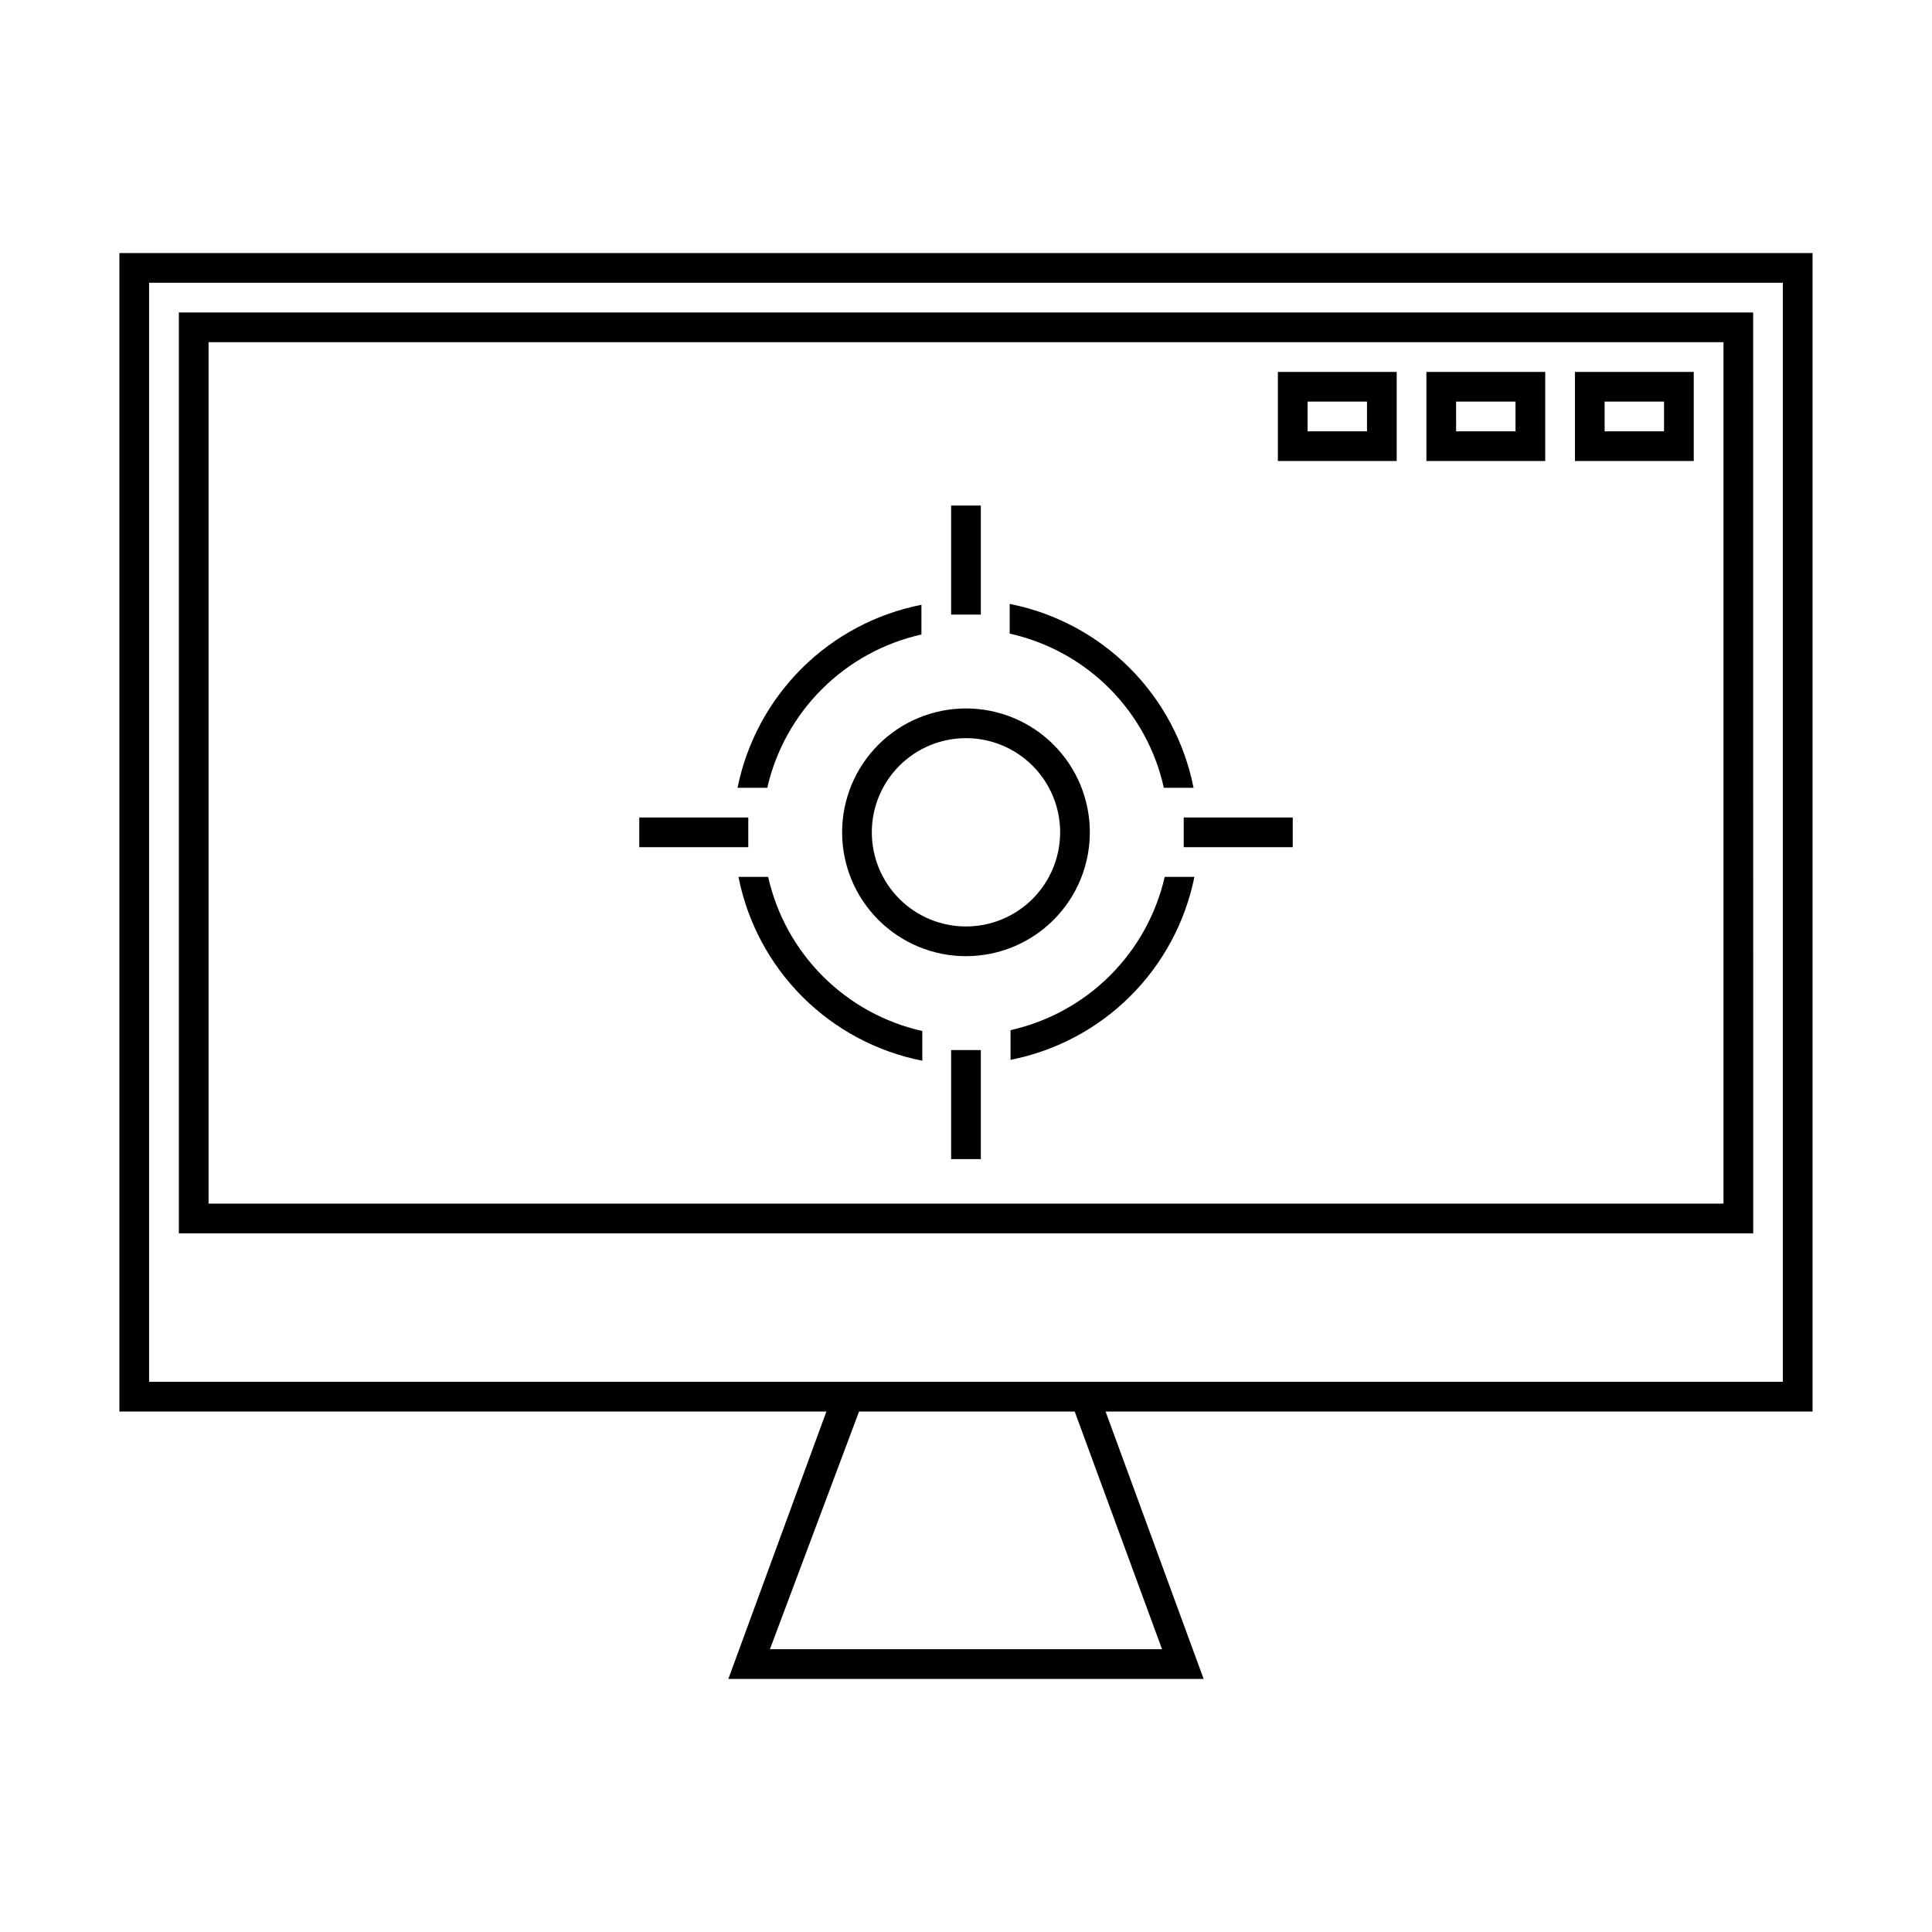 <?xml version="1.0" encoding="UTF-8"?>
<!-- Uploaded to: ICON Repo, www.iconrepo.com, Generator: ICON Repo Mixer Tools -->
<svg fill="#000000" width="800px" height="800px" version="1.1" viewBox="144 144 512 512" xmlns="http://www.w3.org/2000/svg">
 <g>
  <path d="m624.35 211.07h-448.71v307.01h187.36l-25.977 70.848h125.95l-25.98-70.848h187.36zm-172.4 369.98h-103.91l23.617-62.977h57.152zm164.52-70.848h-432.96v-291.27h432.96z"/>
  <path d="m608.61 226.81h-417.21v244.04h417.22zm-7.871 236.16-401.47 0.004v-228.29h401.47z"/>
  <path d="m514.14 242.56h-31.488v23.617h31.488zm-7.871 15.742h-15.742l-0.004-7.871h15.742z"/>
  <path d="m553.5 242.56h-31.488v23.617h31.488zm-7.871 15.742h-15.742l-0.004-7.871h15.742z"/>
  <path d="m592.86 242.56h-31.488v23.617h31.488zm-7.871 15.742h-15.742l-0.004-7.871h15.742z"/>
  <path d="m432.82 364.57c0-8.707-3.457-17.055-9.613-23.211s-14.508-9.613-23.211-9.613c-8.707 0-17.059 3.457-23.215 9.613s-9.613 14.504-9.613 23.211 3.457 17.055 9.613 23.211 14.508 9.617 23.215 9.617c8.703 0 17.055-3.461 23.211-9.617s9.613-14.504 9.613-23.211zm-57.781 0c0-6.617 2.629-12.965 7.309-17.645 4.68-4.68 11.027-7.309 17.648-7.309 6.617 0 12.965 2.629 17.645 7.309 4.68 4.68 7.309 11.027 7.309 17.645 0 6.617-2.629 12.965-7.309 17.645-4.68 4.68-11.027 7.309-17.645 7.309-6.621 0-12.969-2.629-17.648-7.309-4.68-4.68-7.309-11.027-7.309-17.645z"/>
  <path d="m313.41 360.64h28.891v7.871h-28.891z"/>
  <path d="m396.06 277.98h7.871v28.891h-7.871z"/>
  <path d="m457.7 360.64h28.891v7.871h-28.891z"/>
  <path d="m388.19 312.15v-7.875c-12.008 2.359-23.047 8.227-31.719 16.855-8.672 8.633-14.594 19.641-17.012 31.637h7.875c2.281-9.938 7.328-19.023 14.559-26.211 7.231-7.191 16.348-12.184 26.297-14.406z"/>
  <path d="m452.43 352.77h7.871c-2.375-12.039-8.273-23.098-16.949-31.773-8.68-8.68-19.738-14.578-31.777-16.953v7.871c9.992 2.215 19.145 7.238 26.383 14.473 7.238 7.238 12.258 16.391 14.473 26.383z"/>
  <path d="m411.8 417v7.871c12.008-2.359 23.047-8.227 31.719-16.855 8.676-8.633 14.594-19.641 17.012-31.637h-7.871c-2.281 9.938-7.332 19.023-14.559 26.211-7.231 7.191-16.348 12.184-26.301 14.41z"/>
  <path d="m347.57 376.38h-7.871c2.375 12.039 8.277 23.098 16.953 31.773 8.676 8.68 19.734 14.578 31.773 16.953v-7.871c-9.98-2.242-19.117-7.269-26.352-14.504-7.231-7.234-12.262-16.371-14.504-26.352z"/>
  <path d="m396.06 422.28h7.871v28.891h-7.871z"/>
 </g>
</svg>